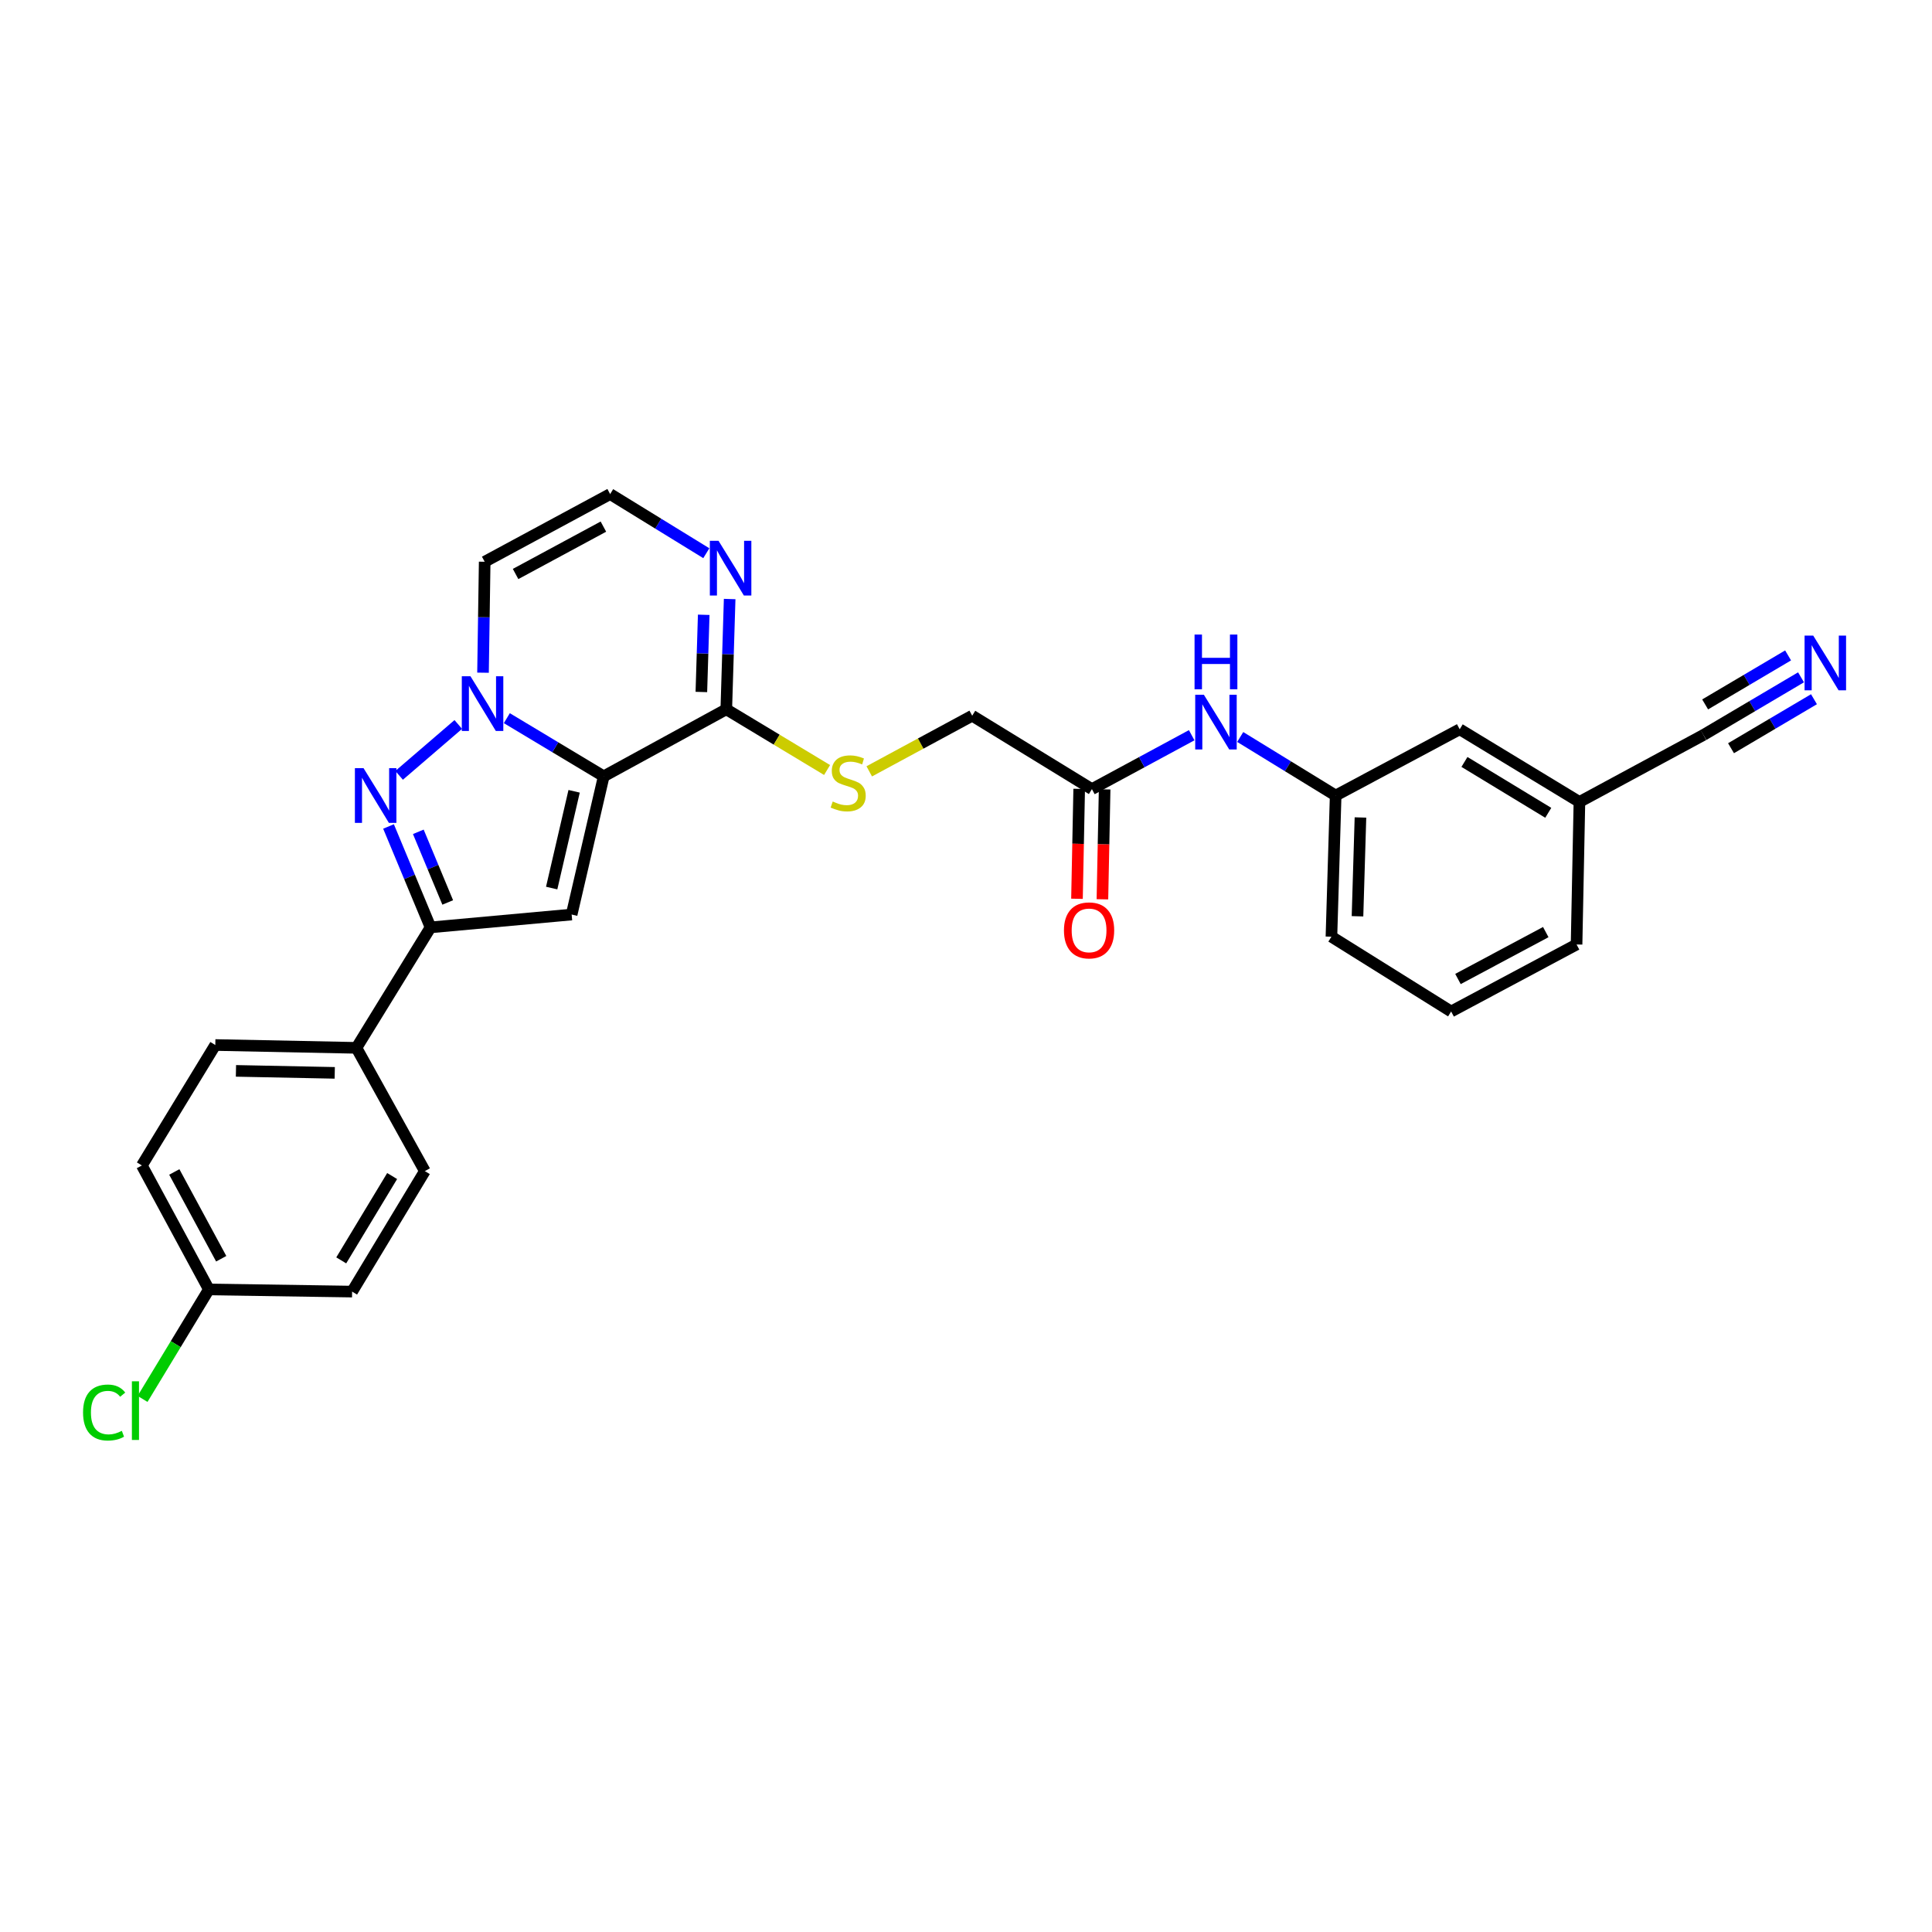 <?xml version='1.0' encoding='iso-8859-1'?>
<svg version='1.1' baseProfile='full'
              xmlns='http://www.w3.org/2000/svg'
                      xmlns:rdkit='http://www.rdkit.org/xml'
                      xmlns:xlink='http://www.w3.org/1999/xlink'
                  xml:space='preserve'
width='1000px' height='1000px' viewBox='0 0 1000 1000'>
<!-- END OF HEADER -->
<rect style='opacity:1.0;fill:#FFFFFF;stroke:none' width='1000' height='1000' x='0' y='0'> </rect>
<path class='bond-0' d='M 312.485,401.818 L 287.411,386.772' style='fill:none;fill-rule:evenodd;stroke:#000000;stroke-width:6px;stroke-linecap:butt;stroke-linejoin:miter;stroke-opacity:1' />
<path class='bond-0' d='M 287.411,386.772 L 262.338,371.725' style='fill:none;fill-rule:evenodd;stroke:#0000FF;stroke-width:6px;stroke-linecap:butt;stroke-linejoin:miter;stroke-opacity:1' />
<path class='bond-2' d='M 312.485,401.818 L 295.884,473.365' style='fill:none;fill-rule:evenodd;stroke:#000000;stroke-width:6px;stroke-linecap:butt;stroke-linejoin:miter;stroke-opacity:1' />
<path class='bond-2' d='M 297.166,409.574 L 285.546,459.657' style='fill:none;fill-rule:evenodd;stroke:#000000;stroke-width:6px;stroke-linecap:butt;stroke-linejoin:miter;stroke-opacity:1' />
<path class='bond-4' d='M 312.485,401.818 L 375.926,367.131' style='fill:none;fill-rule:evenodd;stroke:#000000;stroke-width:6px;stroke-linecap:butt;stroke-linejoin:miter;stroke-opacity:1' />
<path class='bond-1' d='M 237.205,374.988 L 206.585,401.32' style='fill:none;fill-rule:evenodd;stroke:#0000FF;stroke-width:6px;stroke-linecap:butt;stroke-linejoin:miter;stroke-opacity:1' />
<path class='bond-6' d='M 250.01,348.187 L 250.442,319.475' style='fill:none;fill-rule:evenodd;stroke:#0000FF;stroke-width:6px;stroke-linecap:butt;stroke-linejoin:miter;stroke-opacity:1' />
<path class='bond-6' d='M 250.442,319.475 L 250.874,290.763' style='fill:none;fill-rule:evenodd;stroke:#000000;stroke-width:6px;stroke-linecap:butt;stroke-linejoin:miter;stroke-opacity:1' />
<path class='bond-28' d='M 201.1,427.777 L 211.972,453.893' style='fill:none;fill-rule:evenodd;stroke:#0000FF;stroke-width:6px;stroke-linecap:butt;stroke-linejoin:miter;stroke-opacity:1' />
<path class='bond-28' d='M 211.972,453.893 L 222.845,480.009' style='fill:none;fill-rule:evenodd;stroke:#000000;stroke-width:6px;stroke-linecap:butt;stroke-linejoin:miter;stroke-opacity:1' />
<path class='bond-28' d='M 216.519,430.55 L 224.13,448.831' style='fill:none;fill-rule:evenodd;stroke:#0000FF;stroke-width:6px;stroke-linecap:butt;stroke-linejoin:miter;stroke-opacity:1' />
<path class='bond-28' d='M 224.13,448.831 L 231.741,467.112' style='fill:none;fill-rule:evenodd;stroke:#000000;stroke-width:6px;stroke-linecap:butt;stroke-linejoin:miter;stroke-opacity:1' />
<path class='bond-3' d='M 295.884,473.365 L 222.845,480.009' style='fill:none;fill-rule:evenodd;stroke:#000000;stroke-width:6px;stroke-linecap:butt;stroke-linejoin:miter;stroke-opacity:1' />
<path class='bond-12' d='M 222.845,480.009 L 184.485,542.366' style='fill:none;fill-rule:evenodd;stroke:#000000;stroke-width:6px;stroke-linecap:butt;stroke-linejoin:miter;stroke-opacity:1' />
<path class='bond-5' d='M 375.926,367.131 L 376.797,338.594' style='fill:none;fill-rule:evenodd;stroke:#000000;stroke-width:6px;stroke-linecap:butt;stroke-linejoin:miter;stroke-opacity:1' />
<path class='bond-5' d='M 376.797,338.594 L 377.669,310.057' style='fill:none;fill-rule:evenodd;stroke:#0000FF;stroke-width:6px;stroke-linecap:butt;stroke-linejoin:miter;stroke-opacity:1' />
<path class='bond-5' d='M 363.024,358.168 L 363.634,338.192' style='fill:none;fill-rule:evenodd;stroke:#000000;stroke-width:6px;stroke-linecap:butt;stroke-linejoin:miter;stroke-opacity:1' />
<path class='bond-5' d='M 363.634,338.192 L 364.244,318.216' style='fill:none;fill-rule:evenodd;stroke:#0000FF;stroke-width:6px;stroke-linecap:butt;stroke-linejoin:miter;stroke-opacity:1' />
<path class='bond-9' d='M 375.926,367.131 L 402.01,382.846' style='fill:none;fill-rule:evenodd;stroke:#000000;stroke-width:6px;stroke-linecap:butt;stroke-linejoin:miter;stroke-opacity:1' />
<path class='bond-9' d='M 402.01,382.846 L 428.094,398.56' style='fill:none;fill-rule:evenodd;stroke:#CCCC00;stroke-width:6px;stroke-linecap:butt;stroke-linejoin:miter;stroke-opacity:1' />
<path class='bond-8' d='M 365.587,286.341 L 340.697,271.037' style='fill:none;fill-rule:evenodd;stroke:#0000FF;stroke-width:6px;stroke-linecap:butt;stroke-linejoin:miter;stroke-opacity:1' />
<path class='bond-8' d='M 340.697,271.037 L 315.807,255.732' style='fill:none;fill-rule:evenodd;stroke:#000000;stroke-width:6px;stroke-linecap:butt;stroke-linejoin:miter;stroke-opacity:1' />
<path class='bond-29' d='M 250.874,290.763 L 315.807,255.732' style='fill:none;fill-rule:evenodd;stroke:#000000;stroke-width:6px;stroke-linecap:butt;stroke-linejoin:miter;stroke-opacity:1' />
<path class='bond-29' d='M 266.867,297.099 L 312.32,272.577' style='fill:none;fill-rule:evenodd;stroke:#000000;stroke-width:6px;stroke-linecap:butt;stroke-linejoin:miter;stroke-opacity:1' />
<path class='bond-7' d='M 932.211,350.576 L 906.956,365.497' style='fill:none;fill-rule:evenodd;stroke:#0000FF;stroke-width:6px;stroke-linecap:butt;stroke-linejoin:miter;stroke-opacity:1' />
<path class='bond-7' d='M 906.956,365.497 L 881.7,380.418' style='fill:none;fill-rule:evenodd;stroke:#000000;stroke-width:6px;stroke-linecap:butt;stroke-linejoin:miter;stroke-opacity:1' />
<path class='bond-7' d='M 925.512,339.237 L 904.045,351.92' style='fill:none;fill-rule:evenodd;stroke:#0000FF;stroke-width:6px;stroke-linecap:butt;stroke-linejoin:miter;stroke-opacity:1' />
<path class='bond-7' d='M 904.045,351.92 L 882.578,364.603' style='fill:none;fill-rule:evenodd;stroke:#000000;stroke-width:6px;stroke-linecap:butt;stroke-linejoin:miter;stroke-opacity:1' />
<path class='bond-7' d='M 938.91,361.914 L 917.443,374.597' style='fill:none;fill-rule:evenodd;stroke:#0000FF;stroke-width:6px;stroke-linecap:butt;stroke-linejoin:miter;stroke-opacity:1' />
<path class='bond-7' d='M 917.443,374.597 L 895.976,387.28' style='fill:none;fill-rule:evenodd;stroke:#000000;stroke-width:6px;stroke-linecap:butt;stroke-linejoin:miter;stroke-opacity:1' />
<path class='bond-16' d='M 449.919,399.248 L 476.564,384.851' style='fill:none;fill-rule:evenodd;stroke:#CCCC00;stroke-width:6px;stroke-linecap:butt;stroke-linejoin:miter;stroke-opacity:1' />
<path class='bond-16' d='M 476.564,384.851 L 503.209,370.453' style='fill:none;fill-rule:evenodd;stroke:#000000;stroke-width:6px;stroke-linecap:butt;stroke-linejoin:miter;stroke-opacity:1' />
<path class='bond-10' d='M 881.7,380.418 L 817.506,415.09' style='fill:none;fill-rule:evenodd;stroke:#000000;stroke-width:6px;stroke-linecap:butt;stroke-linejoin:miter;stroke-opacity:1' />
<path class='bond-11' d='M 565.171,408.447 L 503.209,370.453' style='fill:none;fill-rule:evenodd;stroke:#000000;stroke-width:6px;stroke-linecap:butt;stroke-linejoin:miter;stroke-opacity:1' />
<path class='bond-13' d='M 565.171,408.447 L 590.993,394.497' style='fill:none;fill-rule:evenodd;stroke:#000000;stroke-width:6px;stroke-linecap:butt;stroke-linejoin:miter;stroke-opacity:1' />
<path class='bond-13' d='M 590.993,394.497 L 616.816,380.548' style='fill:none;fill-rule:evenodd;stroke:#0000FF;stroke-width:6px;stroke-linecap:butt;stroke-linejoin:miter;stroke-opacity:1' />
<path class='bond-15' d='M 558.588,408.314 L 558.015,436.761' style='fill:none;fill-rule:evenodd;stroke:#000000;stroke-width:6px;stroke-linecap:butt;stroke-linejoin:miter;stroke-opacity:1' />
<path class='bond-15' d='M 558.015,436.761 L 557.442,465.208' style='fill:none;fill-rule:evenodd;stroke:#FF0000;stroke-width:6px;stroke-linecap:butt;stroke-linejoin:miter;stroke-opacity:1' />
<path class='bond-15' d='M 571.755,408.58 L 571.182,437.026' style='fill:none;fill-rule:evenodd;stroke:#000000;stroke-width:6px;stroke-linecap:butt;stroke-linejoin:miter;stroke-opacity:1' />
<path class='bond-15' d='M 571.182,437.026 L 570.609,465.473' style='fill:none;fill-rule:evenodd;stroke:#FF0000;stroke-width:6px;stroke-linecap:butt;stroke-linejoin:miter;stroke-opacity:1' />
<path class='bond-17' d='M 184.485,542.366 L 111.438,540.896' style='fill:none;fill-rule:evenodd;stroke:#000000;stroke-width:6px;stroke-linecap:butt;stroke-linejoin:miter;stroke-opacity:1' />
<path class='bond-17' d='M 173.263,555.313 L 122.13,554.283' style='fill:none;fill-rule:evenodd;stroke:#000000;stroke-width:6px;stroke-linecap:butt;stroke-linejoin:miter;stroke-opacity:1' />
<path class='bond-18' d='M 184.485,542.366 L 219.896,606.165' style='fill:none;fill-rule:evenodd;stroke:#000000;stroke-width:6px;stroke-linecap:butt;stroke-linejoin:miter;stroke-opacity:1' />
<path class='bond-14' d='M 641.937,381.464 L 666.636,396.616' style='fill:none;fill-rule:evenodd;stroke:#0000FF;stroke-width:6px;stroke-linecap:butt;stroke-linejoin:miter;stroke-opacity:1' />
<path class='bond-14' d='M 666.636,396.616 L 691.335,411.769' style='fill:none;fill-rule:evenodd;stroke:#000000;stroke-width:6px;stroke-linecap:butt;stroke-linejoin:miter;stroke-opacity:1' />
<path class='bond-20' d='M 691.335,411.769 L 755.537,377.477' style='fill:none;fill-rule:evenodd;stroke:#000000;stroke-width:6px;stroke-linecap:butt;stroke-linejoin:miter;stroke-opacity:1' />
<path class='bond-26' d='M 691.335,411.769 L 689.148,484.83' style='fill:none;fill-rule:evenodd;stroke:#000000;stroke-width:6px;stroke-linecap:butt;stroke-linejoin:miter;stroke-opacity:1' />
<path class='bond-26' d='M 704.171,423.122 L 702.639,474.265' style='fill:none;fill-rule:evenodd;stroke:#000000;stroke-width:6px;stroke-linecap:butt;stroke-linejoin:miter;stroke-opacity:1' />
<path class='bond-23' d='M 111.438,540.896 L 73.429,603.239' style='fill:none;fill-rule:evenodd;stroke:#000000;stroke-width:6px;stroke-linecap:butt;stroke-linejoin:miter;stroke-opacity:1' />
<path class='bond-22' d='M 219.896,606.165 L 182.253,668.53' style='fill:none;fill-rule:evenodd;stroke:#000000;stroke-width:6px;stroke-linecap:butt;stroke-linejoin:miter;stroke-opacity:1' />
<path class='bond-22' d='M 202.975,608.715 L 176.625,652.37' style='fill:none;fill-rule:evenodd;stroke:#000000;stroke-width:6px;stroke-linecap:butt;stroke-linejoin:miter;stroke-opacity:1' />
<path class='bond-19' d='M 817.506,415.09 L 755.537,377.477' style='fill:none;fill-rule:evenodd;stroke:#000000;stroke-width:6px;stroke-linecap:butt;stroke-linejoin:miter;stroke-opacity:1' />
<path class='bond-19' d='M 801.378,420.706 L 757.999,394.377' style='fill:none;fill-rule:evenodd;stroke:#000000;stroke-width:6px;stroke-linecap:butt;stroke-linejoin:miter;stroke-opacity:1' />
<path class='bond-31' d='M 817.506,415.09 L 816.028,488.862' style='fill:none;fill-rule:evenodd;stroke:#000000;stroke-width:6px;stroke-linecap:butt;stroke-linejoin:miter;stroke-opacity:1' />
<path class='bond-21' d='M 108.116,667.411 L 182.253,668.53' style='fill:none;fill-rule:evenodd;stroke:#000000;stroke-width:6px;stroke-linecap:butt;stroke-linejoin:miter;stroke-opacity:1' />
<path class='bond-24' d='M 108.116,667.411 L 90.949,695.744' style='fill:none;fill-rule:evenodd;stroke:#000000;stroke-width:6px;stroke-linecap:butt;stroke-linejoin:miter;stroke-opacity:1' />
<path class='bond-24' d='M 90.949,695.744 L 73.781,724.078' style='fill:none;fill-rule:evenodd;stroke:#00CC00;stroke-width:6px;stroke-linecap:butt;stroke-linejoin:miter;stroke-opacity:1' />
<path class='bond-30' d='M 108.116,667.411 L 73.429,603.239' style='fill:none;fill-rule:evenodd;stroke:#000000;stroke-width:6px;stroke-linecap:butt;stroke-linejoin:miter;stroke-opacity:1' />
<path class='bond-30' d='M 114.499,651.523 L 90.218,606.602' style='fill:none;fill-rule:evenodd;stroke:#000000;stroke-width:6px;stroke-linecap:butt;stroke-linejoin:miter;stroke-opacity:1' />
<path class='bond-25' d='M 751.11,523.549 L 689.148,484.83' style='fill:none;fill-rule:evenodd;stroke:#000000;stroke-width:6px;stroke-linecap:butt;stroke-linejoin:miter;stroke-opacity:1' />
<path class='bond-27' d='M 751.11,523.549 L 816.028,488.862' style='fill:none;fill-rule:evenodd;stroke:#000000;stroke-width:6px;stroke-linecap:butt;stroke-linejoin:miter;stroke-opacity:1' />
<path class='bond-27' d='M 754.642,506.73 L 800.084,482.449' style='fill:none;fill-rule:evenodd;stroke:#000000;stroke-width:6px;stroke-linecap:butt;stroke-linejoin:miter;stroke-opacity:1' />
<path  class='atom-1' d='M 243.509 350.023
L 252.789 365.023
Q 253.709 366.503, 255.189 369.183
Q 256.669 371.863, 256.749 372.023
L 256.749 350.023
L 260.509 350.023
L 260.509 378.343
L 256.629 378.343
L 246.669 361.943
Q 245.509 360.023, 244.269 357.823
Q 243.069 355.623, 242.709 354.943
L 242.709 378.343
L 239.029 378.343
L 239.029 350.023
L 243.509 350.023
' fill='#0000FF'/>
<path  class='atom-2' d='M 188.175 397.609
L 197.455 412.609
Q 198.375 414.089, 199.855 416.769
Q 201.335 419.449, 201.415 419.609
L 201.415 397.609
L 205.175 397.609
L 205.175 425.929
L 201.295 425.929
L 191.335 409.529
Q 190.175 407.609, 188.935 405.409
Q 187.735 403.209, 187.375 402.529
L 187.375 425.929
L 183.695 425.929
L 183.695 397.609
L 188.175 397.609
' fill='#0000FF'/>
<path  class='atom-6' d='M 371.897 279.91
L 381.177 294.91
Q 382.097 296.39, 383.577 299.07
Q 385.057 301.75, 385.137 301.91
L 385.137 279.91
L 388.897 279.91
L 388.897 308.23
L 385.017 308.23
L 375.057 291.83
Q 373.897 289.91, 372.657 287.71
Q 371.457 285.51, 371.097 284.83
L 371.097 308.23
L 367.417 308.23
L 367.417 279.91
L 371.897 279.91
' fill='#0000FF'/>
<path  class='atom-8' d='M 938.522 328.988
L 947.802 343.988
Q 948.722 345.468, 950.202 348.148
Q 951.682 350.828, 951.762 350.988
L 951.762 328.988
L 955.522 328.988
L 955.522 357.308
L 951.642 357.308
L 941.682 340.908
Q 940.522 338.988, 939.282 336.788
Q 938.082 334.588, 937.722 333.908
L 937.722 357.308
L 934.042 357.308
L 934.042 328.988
L 938.522 328.988
' fill='#0000FF'/>
<path  class='atom-10' d='M 431.015 414.86
Q 431.335 414.98, 432.655 415.54
Q 433.975 416.1, 435.415 416.46
Q 436.895 416.78, 438.335 416.78
Q 441.015 416.78, 442.575 415.5
Q 444.135 414.18, 444.135 411.9
Q 444.135 410.34, 443.335 409.38
Q 442.575 408.42, 441.375 407.9
Q 440.175 407.38, 438.175 406.78
Q 435.655 406.02, 434.135 405.3
Q 432.655 404.58, 431.575 403.06
Q 430.535 401.54, 430.535 398.98
Q 430.535 395.42, 432.935 393.22
Q 435.375 391.02, 440.175 391.02
Q 443.455 391.02, 447.175 392.58
L 446.255 395.66
Q 442.855 394.26, 440.295 394.26
Q 437.535 394.26, 436.015 395.42
Q 434.495 396.54, 434.535 398.5
Q 434.535 400.02, 435.295 400.94
Q 436.095 401.86, 437.215 402.38
Q 438.375 402.9, 440.295 403.5
Q 442.855 404.3, 444.375 405.1
Q 445.895 405.9, 446.975 407.54
Q 448.095 409.14, 448.095 411.9
Q 448.095 415.82, 445.455 417.94
Q 442.855 420.02, 438.495 420.02
Q 435.975 420.02, 434.055 419.46
Q 432.175 418.94, 429.935 418.02
L 431.015 414.86
' fill='#CCCC00'/>
<path  class='atom-14' d='M 623.12 359.6
L 632.4 374.6
Q 633.32 376.08, 634.8 378.76
Q 636.28 381.44, 636.36 381.6
L 636.36 359.6
L 640.12 359.6
L 640.12 387.92
L 636.24 387.92
L 626.28 371.52
Q 625.12 369.6, 623.88 367.4
Q 622.68 365.2, 622.32 364.52
L 622.32 387.92
L 618.64 387.92
L 618.64 359.6
L 623.12 359.6
' fill='#0000FF'/>
<path  class='atom-14' d='M 618.3 328.448
L 622.14 328.448
L 622.14 340.488
L 636.62 340.488
L 636.62 328.448
L 640.46 328.448
L 640.46 356.768
L 636.62 356.768
L 636.62 343.688
L 622.14 343.688
L 622.14 356.768
L 618.3 356.768
L 618.3 328.448
' fill='#0000FF'/>
<path  class='atom-16' d='M 550.701 481.567
Q 550.701 474.767, 554.061 470.967
Q 557.421 467.167, 563.701 467.167
Q 569.981 467.167, 573.341 470.967
Q 576.701 474.767, 576.701 481.567
Q 576.701 488.447, 573.301 492.367
Q 569.901 496.247, 563.701 496.247
Q 557.461 496.247, 554.061 492.367
Q 550.701 488.487, 550.701 481.567
M 563.701 493.047
Q 568.021 493.047, 570.341 490.167
Q 572.701 487.247, 572.701 481.567
Q 572.701 476.007, 570.341 473.207
Q 568.021 470.367, 563.701 470.367
Q 559.381 470.367, 557.021 473.167
Q 554.701 475.967, 554.701 481.567
Q 554.701 487.287, 557.021 490.167
Q 559.381 493.047, 563.701 493.047
' fill='#FF0000'/>
<path  class='atom-25' d='M 42.988 731.121
Q 42.988 724.081, 46.268 720.401
Q 49.588 716.681, 55.868 716.681
Q 61.708 716.681, 64.828 720.801
L 62.188 722.961
Q 59.908 719.961, 55.868 719.961
Q 51.588 719.961, 49.308 722.841
Q 47.068 725.681, 47.068 731.121
Q 47.068 736.721, 49.388 739.601
Q 51.748 742.481, 56.308 742.481
Q 59.428 742.481, 63.068 740.601
L 64.188 743.601
Q 62.708 744.561, 60.468 745.121
Q 58.228 745.681, 55.748 745.681
Q 49.588 745.681, 46.268 741.921
Q 42.988 738.161, 42.988 731.121
' fill='#00CC00'/>
<path  class='atom-25' d='M 68.268 714.961
L 71.948 714.961
L 71.948 745.321
L 68.268 745.321
L 68.268 714.961
' fill='#00CC00'/>
</svg>
